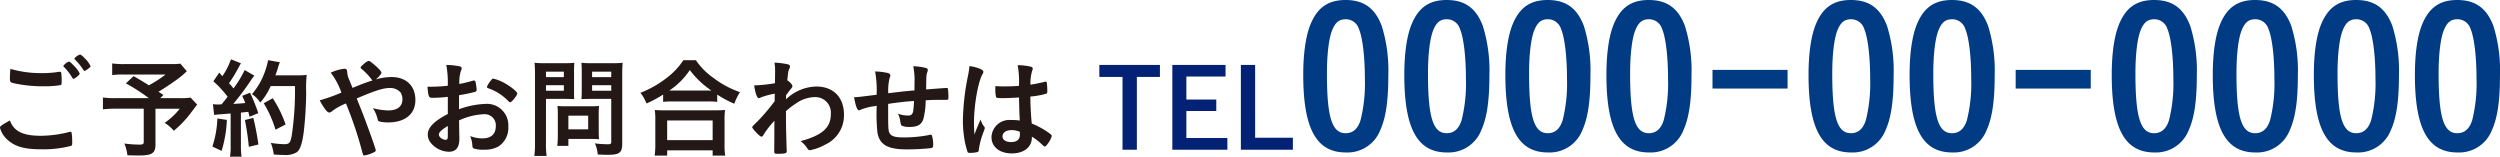 <svg xmlns="http://www.w3.org/2000/svg" viewBox="0 0 475.793 29.816">
  <defs>
    <style>
      .cls-1 {
        fill: #231815;
      }

      .cls-2 {
        fill: #042275;
      }

      .cls-3 {
        fill: #003b83;
      }
    </style>
  </defs>
  <g id="レイヤー_2" data-name="レイヤー 2">
    <g id="text">
      <g>
        <path class="cls-1" d="M7.744,25.842a22.368,22.368,0,0,0,5.445-.727.536.536,0,0,1,.228-.041c.125,0,.187.084.228.27a14.357,14.357,0,0,1,.1,1.8c0,.414-.042.539-.228.621a20.78,20.78,0,0,1-5.818.642c-3.127,0-4.908-.537-6.337-1.863A4.667,4.667,0,0,1,0,24.33c0-.31.186-.457,1.884-1.408C2.629,24.971,4.348,25.842,7.744,25.842ZM7.93,13.914a19.253,19.253,0,0,0,3.313-.248h.145a.238.238,0,0,1,.269.186,12.27,12.27,0,0,1,.083,1.615c0,.476-.041.642-.165.724a18.737,18.737,0,0,1-3.355.229,25.564,25.564,0,0,1-5.094-.477c-1.18-.228-1.242-.269-1.242-1.013,0-.457.041-1.264.1-1.823A20.63,20.63,0,0,0,7.93,13.914ZM14,14.99c-.1,0-.165-.041-.227-.164a9.672,9.672,0,0,0-1.636-2.113.213.213,0,0,1-.083-.166,2.272,2.272,0,0,1,1.056-.828c.145,0,.393.187.911.746A5.458,5.458,0,0,1,15.177,14C15.177,14.225,14.266,14.99,14,14.99ZM16.13,11.1a4.656,4.656,0,0,1,1.1,1.492c0,.123-.063.185-.394.455-.414.31-.642.455-.766.455-.062,0-.125-.062-.207-.207a11.677,11.677,0,0,0-1.6-1.967.248.248,0,0,1-.1-.166c0-.185.807-.765,1.077-.765C15.384,10.4,15.7,10.621,16.13,11.1Z"/>
        <path class="cls-1" d="M35.553,13.562a17.779,17.779,0,0,1-2.319,1.885c-1.2.848-2.029,1.387-3.065,2.008.435.289.456.311.932.621l-.6.6h3.561a12.958,12.958,0,0,0,2.216-.1L37.521,19.9c-.021.022-.457.6-1.3,1.719a19.9,19.9,0,0,1-3.148,3.272,7.275,7.275,0,0,0-1.739-1.512,13.034,13.034,0,0,0,2.878-2.691H29.59v6.832c0,1.615-.663,2.07-3.086,2.07-.621,0-1.635-.02-2.256-.041a8.117,8.117,0,0,0-.58-2.236,21.271,21.271,0,0,0,2.878.207c.662,0,.808-.1.808-.538V20.686h-5.26a20.256,20.256,0,0,0-2.506.123V18.553a16.394,16.394,0,0,0,2.61.123h6.129a37.172,37.172,0,0,0-4.369-2.815l1.47-1.367c1.3.746,1.76,1.014,2.9,1.738A20.758,20.758,0,0,0,31.5,14.184H23.75a17.147,17.147,0,0,0-2.4.1V12.072a15.3,15.3,0,0,0,2.443.123h8.821a11.767,11.767,0,0,0,1.719-.082Z"/>
        <path class="cls-1" d="M43.174,22.818a23.316,23.316,0,0,1-.994,5.9l-1.76-.828a19.39,19.39,0,0,0,.952-5.342Zm-2.651-3a4.756,4.756,0,0,0,.849.063c.145,0,.331,0,.787-.02.642-.767.766-.931,1.159-1.449A19.284,19.284,0,0,0,40.6,15.467l1.14-1.656a8.19,8.19,0,0,0,.579.683,13.364,13.364,0,0,0,1.636-3.209l1.905.766a7.26,7.26,0,0,0-.414.724,27.689,27.689,0,0,1-1.863,3.065,10.3,10.3,0,0,1,.849.994,20.435,20.435,0,0,0,2.132-3.5l1.843,1.057a10.033,10.033,0,0,0-.662.91A51.057,51.057,0,0,1,44.4,19.773c1.179-.062,1.179-.062,2.277-.166-.187-.517-.29-.724-.58-1.365l1.491-.6a35.636,35.636,0,0,1,1.573,3.892l-1.677.684c-.1-.455-.145-.621-.227-.932-.394.041-.85.084-1.408.145v6.275a14.2,14.2,0,0,0,.124,2.111h-2.2a11.659,11.659,0,0,0,.124-2.132V21.6c-2.36.187-2.857.228-3.147.269Zm7.682,2.61a46.706,46.706,0,0,1,.974,5.074l-1.823.434a48.846,48.846,0,0,0-.746-5.094Zm3.314-6.045a12.555,12.555,0,0,1-1.989,3.146,5.513,5.513,0,0,0-1.573-1.615,13.02,13.02,0,0,0,2.34-3.955,13.92,13.92,0,0,0,.724-2.506l2.237.395c-.1.248-.1.269-.29.806a14.281,14.281,0,0,1-.56,1.678h4.328a10.584,10.584,0,0,0,1.636-.082,24.324,24.324,0,0,0-.1,3.457,73.254,73.254,0,0,1-.457,7.371c-.31,2.3-.682,3.375-1.325,3.893a4.264,4.264,0,0,1-2.547.517c-.579,0-1.014-.019-1.842-.082a9.119,9.119,0,0,0-.559-2.214,16.966,16.966,0,0,0,2.588.248c.891,0,1.118-.248,1.367-1.471a58.381,58.381,0,0,0,.642-9.586Zm.91,8.3a21.224,21.224,0,0,0-2.236-5.032l1.718-.953a22.282,22.282,0,0,1,2.443,4.991Z"/>
        <path class="cls-1" d="M74.5,14.66c2.8,0,4.556,1.676,4.556,4.369,0,2.67-1.947,4.266-5.177,4.266a6.243,6.243,0,0,1-1.7-.188.431.431,0,0,1-.29-.351,6.891,6.891,0,0,0-.912-2.174,11.819,11.819,0,0,0,2.941.434c1.678,0,2.671-.766,2.671-2.09a2.458,2.458,0,0,0-.352-1.326,2.61,2.61,0,0,0-2.112-.85c-1.18,0-2.816.52-6.233,1.988,1.3,3.252,1.3,3.252,2.03,5.239.87,2.339,1.594,4.453,1.594,4.638,0,.166-.125.27-.539.455a6.062,6.062,0,0,1-1.635.518c-.207,0-.228-.041-.435-.807a73.253,73.253,0,0,0-3.064-9.09,10.739,10.739,0,0,0-2.754,1.553.6.6,0,0,1-.394.166c-.268,0-.517-.207-.911-.765a11.548,11.548,0,0,1-.932-1.555,31.156,31.156,0,0,0,4.122-1.469,13.35,13.35,0,0,0-2.03-3.789,8.471,8.471,0,0,1,2.547-.746c.435,0,.538.125.6.684a3.719,3.719,0,0,0,.352,1.367c.021.041.207.474.642,1.593,1.822-.746,2.464-.994,3.831-1.429a.359.359,0,0,1-.166-.145,11.761,11.761,0,0,0-2.05-2.133.391.391,0,0,1-.062-.185c0-.125,0-.125.7-.746a2.148,2.148,0,0,1,.807-.5.607.607,0,0,1,.332.123c1.263.953,2.132,1.822,2.132,2.174A3.885,3.885,0,0,1,71.5,15.115,11.526,11.526,0,0,1,74.5,14.66Z"/>
        <path class="cls-1" d="M85.229,18.428a23.686,23.686,0,0,1-2.981.187c-.643,0-.746-.269-.891-2.113h.808a27.23,27.23,0,0,0,3.064-.186v-.435a18.484,18.484,0,0,0-.29-3.52,12.711,12.711,0,0,1,2.63.289.343.343,0,0,1,.29.373.813.813,0,0,1-.125.415,7.108,7.108,0,0,0-.31,2.546c.683-.123,1.781-.392,2.609-.64a.386.386,0,0,1,.145-.022.293.293,0,0,1,.31.229,9.336,9.336,0,0,1,.229,1.553.4.4,0,0,1-.27.373,31.38,31.38,0,0,1-3.085.64v2.672a16.18,16.18,0,0,1,5.011-1.016A4.078,4.078,0,0,1,96.742,24.1a4.2,4.2,0,0,1-1.905,3.789,5.2,5.2,0,0,1-2.547.6,6.091,6.091,0,0,1-2.112-.228c-.228-.125-.248-.186-.289-.684a5.145,5.145,0,0,0-.414-1.678,6.481,6.481,0,0,0,2.36.436c1.615,0,2.525-.828,2.525-2.3a2.12,2.12,0,0,0-2.256-2.3,12.635,12.635,0,0,0-4.742,1.182c0,.082,0,.082.021.89.02,1.366.02,1.366.02,1.657.021.373.021.744.021.931,0,1.678-.642,2.485-2.008,2.485a4.587,4.587,0,0,1-3.5-1.781,2.441,2.441,0,0,1-.5-1.491c0-1.345,1.2-2.568,3.81-3.914Zm0,5.549c-1.2.724-1.7,1.2-1.7,1.636,0,.477.684.994,1.3.994.29,0,.393-.187.393-.662Zm11.554-4.7a9.605,9.605,0,0,0-3.872-2.484c-.165-.063-.248-.147-.248-.25A4.336,4.336,0,0,1,93.45,15.3c.228-.311.248-.33.455-.33a8.023,8.023,0,0,1,1.533.537c1.3.6,3,1.885,3,2.279,0,.371-1.035,1.676-1.345,1.676C96.99,19.463,96.907,19.422,96.783,19.277Z"/>
        <path class="cls-1" d="M103.907,27.229a16.263,16.263,0,0,0,.124,2.443h-2.34a16.987,16.987,0,0,0,.124-2.465V14.184a21.168,21.168,0,0,0-.083-2.237,18.024,18.024,0,0,0,2.03.082h3.5a16.855,16.855,0,0,0,2.051-.082,16.068,16.068,0,0,0-.063,1.842v3.293c0,.932,0,1.326.041,1.781-.559-.021-1.139-.041-1.821-.041h-3.562Zm0-12.549h3.4V13.645h-3.4Zm0,2.59h3.4V16.213h-3.4Zm10.042,7.867a11.729,11.729,0,0,0,.063,1.367c-.456-.041-.85-.063-1.408-.063h-4.432v1.325h-2.111a17.1,17.1,0,0,0,.1-1.924V21.576a13.614,13.614,0,0,0-.062-1.408c.456.041.89.062,1.47.062h4.907c.622,0,1.077-.021,1.533-.062a11.967,11.967,0,0,0-.063,1.365Zm-5.777-.518h3.768V22.01h-3.768Zm10.25,2.629c0,1.822-.5,2.217-2.775,2.217-.31,0-.539,0-1.884-.063a6.574,6.574,0,0,0-.538-2.111,21.48,21.48,0,0,0,2.422.164c.58,0,.683-.082.683-.5V18.822h-3.851c-.621,0-1.408.02-1.822.041.041-.476.062-.953.062-1.781V13.789c0-.7-.021-1.262-.062-1.842a17.314,17.314,0,0,0,2.03.082h3.768a18.179,18.179,0,0,0,2.05-.082,22,22,0,0,0-.083,2.215ZM112.687,14.68h3.643V13.645h-3.643Zm0,2.59h3.643V16.213h-3.643Z"/>
        <path class="cls-1" d="M126.208,17.994a22.32,22.32,0,0,1-3.168,1.7,7.682,7.682,0,0,0-1.159-2.029,19.819,19.819,0,0,0,5.052-2.879,13.388,13.388,0,0,0,3.127-3.334h2.38a13.118,13.118,0,0,0,3.334,3.377,18.375,18.375,0,0,0,5.053,2.711,10.867,10.867,0,0,0-1.077,2.2,20.123,20.123,0,0,1-3.251-1.738v1.387a13.849,13.849,0,0,0-1.78-.084h-6.813a14.369,14.369,0,0,0-1.7.084Zm-1.615,11.615a14.864,14.864,0,0,0,.125-2.091V22.881a13.2,13.2,0,0,0-.1-1.947c.476.041.932.062,1.74.062h9.9c.808,0,1.242-.021,1.739-.062a12.438,12.438,0,0,0-.1,1.947v4.658a11.592,11.592,0,0,0,.124,2.07H135.63v-.994h-8.655v.994Zm2.382-2.939h8.655V22.922h-8.655Zm7.722-9.443h.684a17.139,17.139,0,0,1-4.1-3.893,13.931,13.931,0,0,1-3.892,3.893H134.7Z"/>
        <path class="cls-1" d="M147.37,26.213c0-2.256,0-2.256.021-3.229a15.887,15.887,0,0,0-2.091,2.692c-.1.207-.248.33-.373.33-.207,0-.7-.434-1.366-1.18-.27-.332-.394-.517-.394-.6,0-.147,0-.147,1.056-1.182a38.173,38.173,0,0,0,3.21-3.789c0-.123,0-.6.02-1.428a14.138,14.138,0,0,0-2.671.725c-.207.1-.249.123-.352.123-.352,0-.642-.807-.91-2.422a29.14,29.14,0,0,0,3.975-.414c0-.746.021-1.8.021-2.381a7.866,7.866,0,0,0-.125-1.533,13.988,13.988,0,0,1,2.526.31c.311.084.436.207.436.436a1.214,1.214,0,0,1-.125.414c-.207.414-.228.559-.394,2.2.5.311.974.828.974,1.1,0,.185,0,.185-.642.973-.062.082-.249.351-.56.746-.02.662-.02.662-.02.806a8.535,8.535,0,0,1,5.777-2.443c3.23,0,5.259,2.051,5.259,5.342a6.1,6.1,0,0,1-3.54,5.7,9.684,9.684,0,0,1-2.92,1.076.433.433,0,0,1-.331-.125c-.042-.019-.042-.019-.31-.414a4.884,4.884,0,0,0-1.161-1.18c4.121-1.117,5.757-2.568,5.757-5.115a2.957,2.957,0,0,0-3.044-3.271,6.474,6.474,0,0,0-3.665,1.263,13.81,13.81,0,0,0-1.843,1.43,2.338,2.338,0,0,1,.021.434c0,2.216,0,2.4.124,6.75.02.228.02.394.02.435,0,.393-.289.477-1.8.477-.539,0-.58-.063-.58-.643Z"/>
        <path class="cls-1" d="M169.03,19.773v1.264c0,3.043.021,3.664.186,4.1.269.746.973,1.015,2.65,1.015a24.847,24.847,0,0,0,4.949-.457.851.851,0,0,1,.29-.06.261.261,0,0,1,.269.207,5.79,5.79,0,0,1,.229,1.676c0,.457-.063.58-.353.664a44.131,44.131,0,0,1-4.68.248c-3.685,0-5.217-.912-5.591-3.293a35.181,35.181,0,0,1-.124-5.01c-.124.019-.144.041-.29.061a10.741,10.741,0,0,0-2.732.683.94.94,0,0,1-.373.125c-.311,0-.663-.953-.911-2.506h.186c.455,0,.766-.041,4.1-.455a19.4,19.4,0,0,0-.29-4.431,11.613,11.613,0,0,1,2.423.289c.351.125.476.228.476.476a.933.933,0,0,1-.125.436,10.033,10.033,0,0,0-.268,2.939c2.691-.33,2.815-.351,4.99-.537V15.984a14.142,14.142,0,0,0-.229-3.375,10.57,10.57,0,0,1,2.423.332c.249.082.331.186.331.393a1.213,1.213,0,0,1-.1.455c-.165.436-.165.539-.207,2.982v.249c3.023-.227,3.541-.27,3.893-.27a.284.284,0,0,1,.248.1,11.582,11.582,0,0,1,.1,1.7c0,.289-.021.351-.124.414-.063.041-.063.041-1.843.041-.807,0-1.429.021-2.36.082a14.473,14.473,0,0,1-.436,3.541c-.372,1.119-1.1,1.533-2.691,1.533a3.577,3.577,0,0,1-1.388-.228c-.186-.124-.207-.207-.331-.891a4.33,4.33,0,0,0-.434-1.408,5.277,5.277,0,0,0,1.842.353c.5,0,.7-.084.869-.332.207-.289.249-.621.353-2.443C171.991,19.359,170.479,19.547,169.03,19.773Z"/>
        <path class="cls-1" d="M187.335,24.123a.348.348,0,0,1,.082.227c0,.125,0,.125-.352,1.078a14.757,14.757,0,0,0-.787,3.105.4.4,0,0,1-.372.434,6.022,6.022,0,0,1-1.387.125c-.207,0-.311-.041-.373-.166a15.7,15.7,0,0,1-.683-2.981,20.545,20.545,0,0,1-.207-3.045,45.745,45.745,0,0,1,1.015-8.7,15.171,15.171,0,0,0,.227-1.613,6.943,6.943,0,0,1,2.215.6c.311.166.435.311.435.5a.716.716,0,0,1-.145.394c-.849,1.449-1.636,5.922-1.636,9.234,0,.5.021,1.284.083,2.278.5-1.283.725-1.863,1.181-2.858A3.39,3.39,0,0,0,187.335,24.123Zm3.478-5.447c-.994,0-1.2-.041-1.263-.268a6.511,6.511,0,0,1-.124-1.326c0-.166,0-.332.02-.7.56.041.891.06,1.575.06,1.118,0,1.822-.019,2.9-.1a16.2,16.2,0,0,0-.248-3.934,11,11,0,0,1,2.443.27c.311.082.435.185.435.392a.846.846,0,0,1-.083.311,8.256,8.256,0,0,0-.352,2.734,26.95,26.95,0,0,0,2.671-.539.455.455,0,0,1,.207-.041c.124,0,.187.063.228.207a10.89,10.89,0,0,1,.1,1.409c0,.517-.02.6-.227.683a14.19,14.19,0,0,1-3,.537c0,1.43.124,3.789.268,5.137a16.006,16.006,0,0,1,3.107,1.676c.579.414.7.56.7.7a4.543,4.543,0,0,1-.808,1.531c-.249.352-.373.457-.517.457s-.146,0-.622-.457a10.944,10.944,0,0,0-1.843-1.408v.166c0,1.822-1.511,3.023-3.81,3.023-2.34,0-3.872-1.242-3.872-3.105a3.393,3.393,0,0,1,3.665-3.252,10.434,10.434,0,0,1,1.719.1c-.083-1.615-.083-1.615-.146-4.388C193.05,18.615,191.642,18.676,190.813,18.676Zm1.7,6.088c-1.035,0-1.718.476-1.718,1.2,0,.662.642,1.076,1.636,1.076,1.1,0,1.676-.5,1.676-1.449,0-.289-.02-.518-.02-.518A4.18,4.18,0,0,0,192.511,24.764Z"/>
        <path class="cls-2" d="M220.755,12.361v2.278h-4.39V28.492h-2.733V14.639h-4.41V12.361Z"/>
        <path class="cls-2" d="M233.241,12.361v2.2h-7.455v4.388h5.694v2.174h-5.694v5.137h7.807v2.236H223.115V12.361Z"/>
        <path class="cls-2" d="M238.873,26.213h7.185v2.279h-9.9V12.361h2.713Z"/>
        <path class="cls-3" d="M262.687,24.766a6.7,6.7,0,0,1-6.558,4.25c-5.606,0-8.1-4.543-8.1-14.766,0-4.213.513-7.656,1.5-9.891,1.319-3,3.334-4.359,6.558-4.359,3.444,0,5.605,1.539,6.887,4.945a28.6,28.6,0,0,1,1.247,9.416C264.226,19.2,263.749,22.42,262.687,24.766Zm-3.738-1.942a28.826,28.826,0,0,0,.807-7.914c0-4.14-.44-7.8-1.136-9.416a2.607,2.607,0,0,0-2.491-1.832c-1.246,0-1.979.588-2.565,2.016-.66,1.539-1.026,4.652-1.026,8.316,0,8.317.953,11.358,3.554,11.358Q258.18,25.352,258.949,22.824Z"/>
        <path class="cls-3" d="M281.92,24.766a6.7,6.7,0,0,1-6.558,4.25c-5.605,0-8.1-4.543-8.1-14.766,0-4.213.512-7.656,1.5-9.891C270.086,1.355,272.1,0,275.325,0c3.445,0,5.606,1.539,6.888,4.945a28.6,28.6,0,0,1,1.246,9.416C283.459,19.2,282.982,22.42,281.92,24.766Zm-3.737-1.942a28.872,28.872,0,0,0,.806-7.914c0-4.14-.439-7.8-1.135-9.416a2.608,2.608,0,0,0-2.492-1.832c-1.246,0-1.978.588-2.564,2.016-.66,1.539-1.027,4.652-1.027,8.316,0,8.317.954,11.358,3.554,11.358Q277.415,25.352,278.183,22.824Z"/>
        <path class="cls-3" d="M301.153,24.766a6.7,6.7,0,0,1-6.557,4.25c-5.606,0-8.1-4.543-8.1-14.766,0-4.213.513-7.656,1.5-9.891,1.318-3,3.334-4.359,6.558-4.359,3.444,0,5.6,1.539,6.887,4.945a28.6,28.6,0,0,1,1.246,9.416C302.692,19.2,302.216,22.42,301.153,24.766Zm-3.737-1.942a28.826,28.826,0,0,0,.807-7.914c0-4.14-.44-7.8-1.136-9.416A2.608,2.608,0,0,0,294.6,3.662c-1.246,0-1.979.588-2.565,2.016-.66,1.539-1.026,4.652-1.026,8.316,0,8.317.953,11.358,3.554,11.358Q296.647,25.352,297.416,22.824Z"/>
        <path class="cls-3" d="M320.387,24.766a6.7,6.7,0,0,1-6.558,4.25c-5.605,0-8.1-4.543-8.1-14.766,0-4.213.513-7.656,1.5-9.891,1.319-3,3.334-4.359,6.558-4.359,3.444,0,5.605,1.539,6.888,4.945a28.629,28.629,0,0,1,1.246,9.416C321.926,19.2,321.449,22.42,320.387,24.766Zm-3.738-1.942a28.826,28.826,0,0,0,.807-7.914c0-4.14-.439-7.8-1.136-9.416a2.606,2.606,0,0,0-2.491-1.832c-1.246,0-1.978.588-2.564,2.016-.661,1.539-1.027,4.652-1.027,8.316,0,8.317.953,11.358,3.554,11.358Q315.882,25.352,316.649,22.824Z"/>
        <path class="cls-3" d="M340.206,13.3v3.553H325.918V13.3Z"/>
        <path class="cls-3" d="M358.854,24.766a6.7,6.7,0,0,1-6.558,4.25c-5.606,0-8.1-4.543-8.1-14.766,0-4.213.513-7.656,1.5-9.891,1.319-3,3.334-4.359,6.558-4.359,3.444,0,5.6,1.539,6.887,4.945a28.6,28.6,0,0,1,1.247,9.416C360.393,19.2,359.916,22.42,358.854,24.766Zm-3.738-1.942a28.826,28.826,0,0,0,.807-7.914c0-4.14-.44-7.8-1.136-9.416A2.607,2.607,0,0,0,352.3,3.662c-1.246,0-1.979.588-2.565,2.016-.66,1.539-1.026,4.652-1.026,8.316,0,8.317.953,11.358,3.554,11.358Q354.347,25.352,355.116,22.824Z"/>
        <path class="cls-3" d="M378.087,24.766a6.7,6.7,0,0,1-6.558,4.25c-5.605,0-8.1-4.543-8.1-14.766,0-4.213.512-7.656,1.5-9.891,1.318-3,3.334-4.359,6.557-4.359,3.445,0,5.606,1.539,6.888,4.945a28.6,28.6,0,0,1,1.246,9.416C379.626,19.2,379.149,22.42,378.087,24.766Zm-3.737-1.942a28.872,28.872,0,0,0,.806-7.914c0-4.14-.439-7.8-1.135-9.416a2.608,2.608,0,0,0-2.492-1.832c-1.246,0-1.978.588-2.564,2.016-.66,1.539-1.027,4.652-1.027,8.316,0,8.317.954,11.358,3.554,11.358Q373.582,25.352,374.35,22.824Z"/>
        <path class="cls-3" d="M397.906,13.3v3.553H383.618V13.3Z"/>
        <path class="cls-3" d="M416.554,24.766A6.7,6.7,0,0,1,410,29.016c-5.6,0-8.1-4.543-8.1-14.766,0-4.213.513-7.656,1.5-9.891,1.319-3,3.334-4.359,6.558-4.359,3.444,0,5.605,1.539,6.888,4.945a28.629,28.629,0,0,1,1.246,9.416C418.093,19.2,417.616,22.42,416.554,24.766Zm-3.738-1.942a28.826,28.826,0,0,0,.807-7.914c0-4.14-.439-7.8-1.136-9.416A2.606,2.606,0,0,0,410,3.662c-1.246,0-1.978.588-2.564,2.016-.661,1.539-1.027,4.652-1.027,8.316,0,8.317.953,11.358,3.554,11.358Q412.049,25.352,412.816,22.824Z"/>
        <path class="cls-3" d="M435.787,24.766a6.7,6.7,0,0,1-6.558,4.25c-5.6,0-8.1-4.543-8.1-14.766,0-4.213.513-7.656,1.5-9.891,1.318-3,3.334-4.359,6.557-4.359,3.445,0,5.606,1.539,6.888,4.945a28.6,28.6,0,0,1,1.246,9.416C437.326,19.2,436.85,22.42,435.787,24.766Zm-3.737-1.942a28.833,28.833,0,0,0,.806-7.914c0-4.14-.439-7.8-1.135-9.416a2.608,2.608,0,0,0-2.492-1.832c-1.246,0-1.978.588-2.564,2.016-.66,1.539-1.026,4.652-1.026,8.316,0,8.317.953,11.358,3.553,11.358Q431.281,25.352,432.05,22.824Z"/>
        <path class="cls-3" d="M455.021,24.766a6.7,6.7,0,0,1-6.558,4.25c-5.606,0-8.1-4.543-8.1-14.766,0-4.213.513-7.656,1.5-9.891C443.187,1.355,445.2,0,448.426,0c3.444,0,5.605,1.539,6.887,4.945a28.6,28.6,0,0,1,1.247,9.416C456.56,19.2,456.083,22.42,455.021,24.766Zm-3.738-1.942a28.826,28.826,0,0,0,.807-7.914c0-4.14-.44-7.8-1.136-9.416a2.607,2.607,0,0,0-2.491-1.832c-1.246,0-1.979.588-2.565,2.016-.66,1.539-1.026,4.652-1.026,8.316,0,8.317.953,11.358,3.554,11.358Q450.514,25.352,451.283,22.824Z"/>
        <path class="cls-3" d="M474.254,24.766a6.7,6.7,0,0,1-6.558,4.25c-5.605,0-8.1-4.543-8.1-14.766,0-4.213.512-7.656,1.5-9.891,1.318-3,3.334-4.359,6.557-4.359,3.445,0,5.606,1.539,6.888,4.945a28.576,28.576,0,0,1,1.246,9.416C475.793,19.2,475.316,22.42,474.254,24.766Zm-3.736-1.942a28.919,28.919,0,0,0,.805-7.914c0-4.14-.439-7.8-1.135-9.416A2.608,2.608,0,0,0,467.7,3.662c-1.246,0-1.978.588-2.564,2.016-.66,1.539-1.027,4.652-1.027,8.316,0,8.317.954,11.358,3.554,11.358Q469.749,25.352,470.518,22.824Z"/>
      </g>
    </g>
  </g>
</svg>
